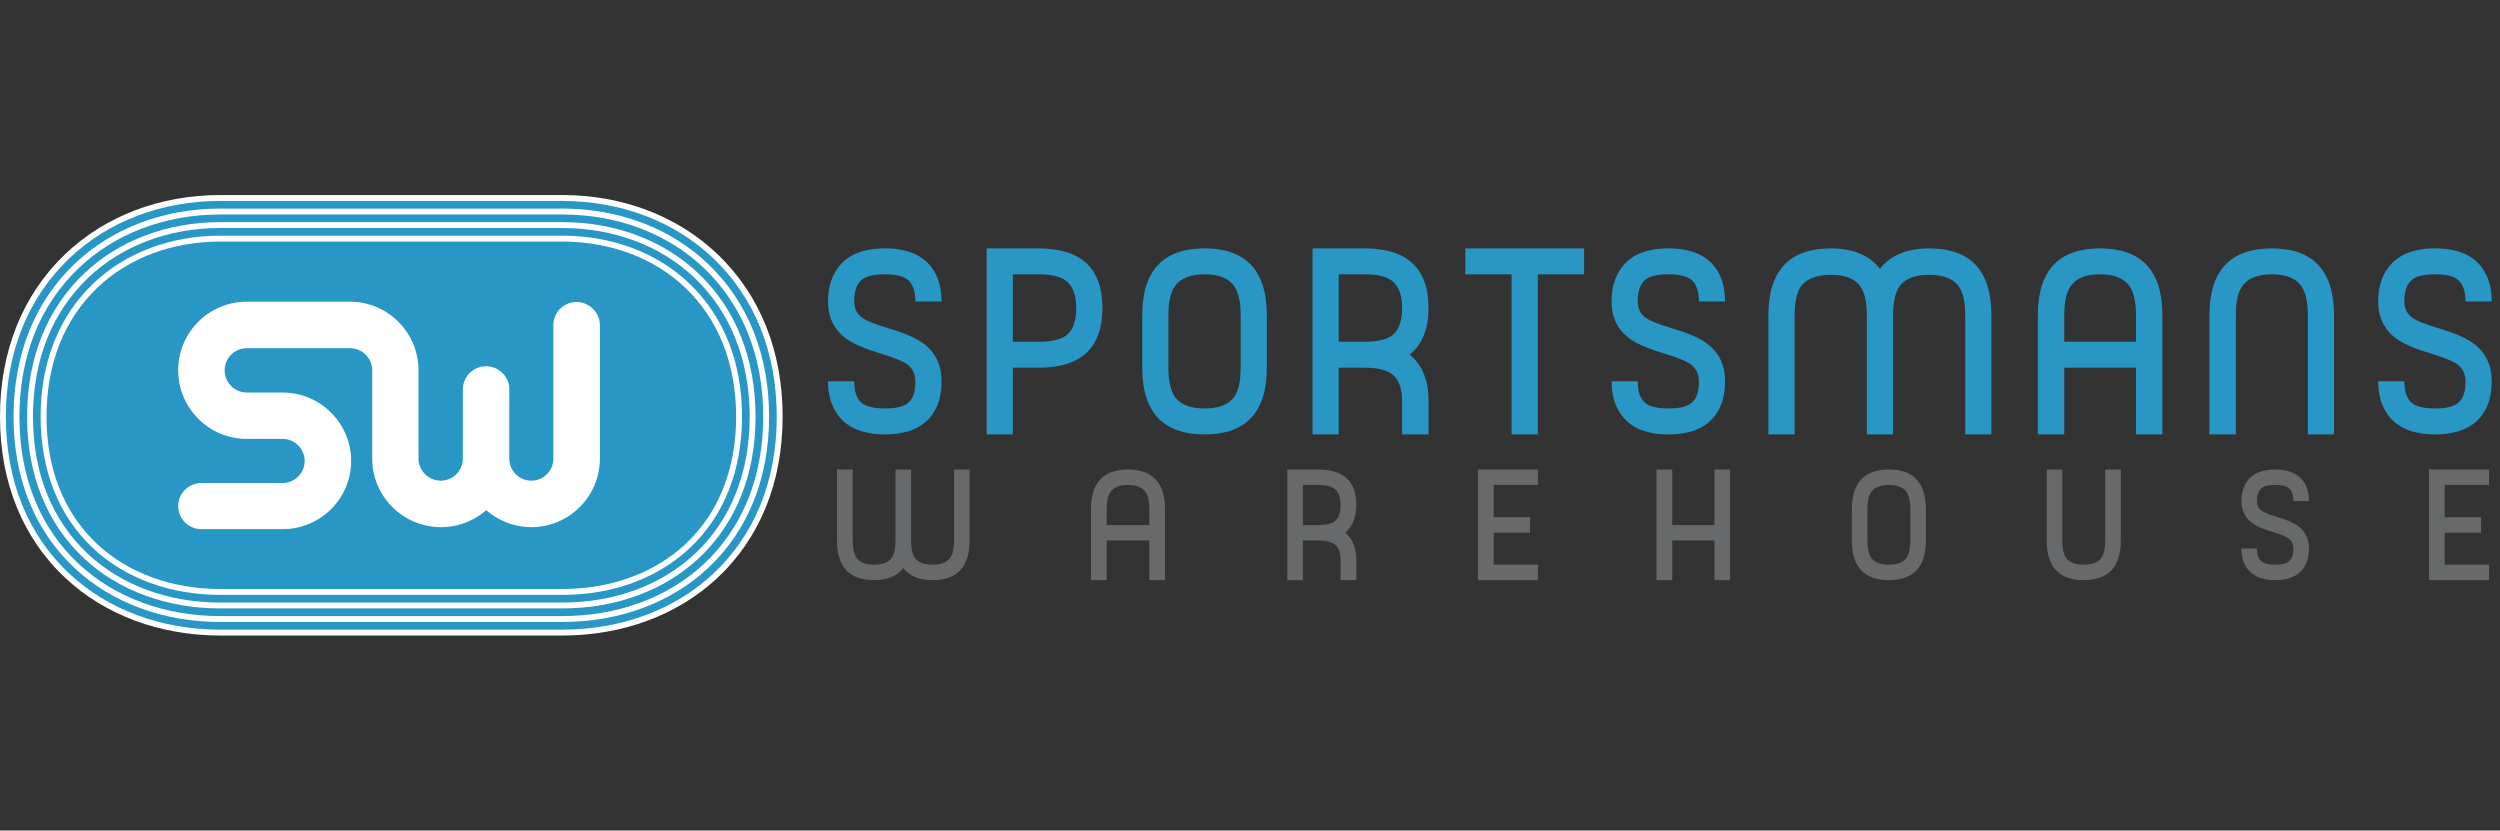<svg viewBox="0 0 301 100" xmlns="http://www.w3.org/2000/svg" fill-rule="evenodd" clip-rule="evenodd" stroke-linejoin="round" stroke-miterlimit="1.414"><rect x="0" y="0" width="301" height="100" fill="#333333" stroke="none"/><path d="M116.739 56.53h-1.875v8.553c0 .976-.161 1.68-.486 2.115-.399.528-1.095.791-2.091.791-.999 0-1.702-.263-2.108-.791-.324-.448-.487-1.154-.487-2.115V56.53h-1.87v8.553c0 .976-.166 1.68-.49 2.115-.397.528-1.093.791-2.092.791-.998 0-1.69-.263-2.088-.791-.323-.435-.487-1.139-.487-2.115V56.53h-1.892v8.542c0 3.179 1.489 4.775 4.467 4.775 1.602 0 2.773-.483 3.517-1.444.757.961 1.933 1.444 3.53 1.444 2.968 0 4.452-1.596 4.452-4.775V56.53zm23.527 4.794c0-3.197-1.486-4.794-4.464-4.794-2.968 0-4.451 1.597-4.451 4.794v8.523h1.895v-4.775h5.135v4.775h1.885v-8.523zm-7.02 1.89v-1.886c0-.981.159-1.688.48-2.127.396-.543 1.085-.814 2.076-.814.99 0 1.69.271 2.093.814.322.439.486 1.146.486 2.127v1.886h-5.135zm30.056 4.253c0-1.502-.449-2.612-1.349-3.333.9-.734 1.349-1.846 1.349-3.335 0-2.847-1.524-4.269-4.576-4.269h-3.73v13.317h1.873v-4.775h1.857c.9 0 1.55.15 1.948.449.491.36.736 1.007.736 1.946v2.38h1.892v-2.38zm-2.61-4.706c-.398.302-1.055.453-1.966.453h-1.857v-4.827h1.857c.9 0 1.55.15 1.948.452.491.378.736 1.028.736 1.96 0 .947-.24 1.598-.718 1.962zm24.474 5.228h-5.329v-3.855h4.375v-1.857h-4.375v-3.89h5.329V56.53h-7.224v13.317h7.224v-1.858zm23.126-11.459h-1.874v6.684h-5.082V56.53h-1.892v13.317h1.892v-4.775h5.082v4.775h1.874V56.53zm23.585 4.794c0-3.197-1.484-4.794-4.45-4.794-2.979 0-4.468 1.597-4.468 4.794v3.748c0 3.179 1.489 4.775 4.468 4.775 2.966 0 4.45-1.596 4.45-4.775v-3.748zm-2.358 5.872c-.398.528-1.098.793-2.092.793-.995 0-1.696-.265-2.108-.793-.321-.448-.486-1.155-.486-2.117v-3.765c0-.973.165-1.681.486-2.116.412-.541 1.113-.811 2.108-.811.994 0 1.694.27 2.092.811.323.435.487 1.143.487 2.116v3.765c0 .974-.164 1.68-.487 2.117zm25.824-10.666h-1.876v8.553c0 .961-.161 1.667-.484 2.115-.41.528-1.113.791-2.11.791-.997 0-1.693-.263-2.086-.791-.327-.435-.489-1.139-.489-2.115V56.53h-1.875v8.542c0 3.179 1.483 4.775 4.45 4.775 2.979 0 4.47-1.596 4.47-4.775V56.53zm21.354 6.812c-.504-.384-1.345-.75-2.525-1.1-.934-.279-1.553-.526-1.852-.741-.388-.279-.577-.669-.577-1.181 0-.758.189-1.282.577-1.571.321-.243.863-.362 1.621-.362.743 0 1.278.119 1.602.362.386.292.577.818.577 1.582h1.875c0-.983-.236-1.794-.705-2.432-.669-.91-1.789-1.369-3.349-1.369-1.562 0-2.681.459-3.35 1.371-.481.638-.723 1.449-.723 2.436 0 1.134.432 2.017 1.298 2.651.492.364 1.315.719 2.47 1.064.959.292 1.596.548 1.907.78.386.289.577.701.577 1.243 0 .76-.191 1.276-.577 1.553-.311.241-.845.361-1.602.361-.758 0-1.3-.12-1.621-.366-.388-.288-.577-.813-.577-1.582h-1.875c0 .987.242 1.799.723 2.436.669.911 1.788 1.37 3.35 1.37 1.56 0 2.68-.459 3.349-1.37.469-.626.705-1.431.705-2.416 0-1.177-.433-2.087-1.298-2.719zm22.98 4.647h-5.337v-3.855h4.381v-1.857h-4.381v-3.89h5.337V56.53h-7.226v13.317h7.226v-1.858z" fill="#67696a" fill-rule="nonzero"/><path d="M67.726 76.516H26.504c-7.225 0-13.841-2.448-18.623-6.914C2.722 64.783-.002 58.043 0 50.169c-.002-7.874 2.708-14.657 7.841-19.563 4.811-4.598 11.443-7.122 18.663-7.122h41.222c7.219 0 13.851 2.524 18.662 7.122 5.133 4.903 7.842 11.685 7.841 19.563.001 7.874-2.721 14.614-7.88 19.433-4.78 4.466-11.399 6.914-18.623 6.914z" fill="#fff"/><path d="M67.726 24.191H26.504c-7.056 0-13.506 2.467-18.174 6.927C3.348 35.884.711 42.455.708 50.169c.003 7.716 2.652 14.236 7.656 18.916 4.636 4.329 11.074 6.724 18.14 6.724h41.222c7.065 0 13.504-2.395 18.14-6.724 5.003-4.68 7.654-11.202 7.655-18.916-.001-7.718-2.64-14.289-7.622-19.052-4.647-4.439-11.062-6.904-18.173-6.926z" fill="#2897c5"/><path d="M67.726 74.886H26.504c-6.811 0-13.031-2.293-17.508-6.477-4.823-4.501-7.368-10.829-7.364-18.241-.004-7.419 2.53-13.793 7.336-18.382 4.505-4.306 10.738-6.671 17.536-6.671h41.222c6.796 0 13.029 2.365 17.535 6.671 4.805 4.587 7.34 10.963 7.337 18.382.003 7.412-2.54 13.737-7.363 18.241-4.478 4.184-10.7 6.477-17.509 6.477z" fill="#fff"/><path d="M67.726 25.825H26.504c-6.636 0-12.686 2.304-17.047 6.472-4.653 4.449-7.116 10.612-7.118 17.871.002 7.253 2.473 13.365 7.138 17.725 4.332 4.045 10.374 6.284 17.027 6.284h41.222c6.651 0 12.695-2.239 17.027-6.284 4.665-4.362 7.135-10.473 7.138-17.725-.003-7.261-2.466-13.422-7.12-17.871-4.363-4.168-10.41-6.472-17.045-6.472z" fill="#2897c5"/><path d="M67.726 73.253H26.504c-6.394 0-12.222-2.134-16.396-6.035-4.483-4.187-6.85-10.102-6.847-17.048-.003-6.965 2.357-12.932 6.834-17.207 4.201-4.014 10.034-6.217 16.409-6.218h41.222c6.376.001 12.206 2.204 16.408 6.218 4.476 4.275 6.835 10.242 6.833 17.207.004 6.946-2.362 12.861-6.845 17.048-4.175 3.901-10.001 6.035-16.396 6.035z" fill="#fff"/><path d="M67.726 27.454H26.504c-6.214 0-11.864 2.144-15.92 6.021-4.321 4.134-6.613 9.888-6.614 16.695.002 6.789 2.295 12.486 6.622 16.53 4.025 3.764 9.673 5.846 15.912 5.846h41.222c6.238 0 11.884-2.082 15.912-5.846 4.324-4.044 6.62-9.741 6.622-16.53-.002-6.807-2.292-12.561-6.615-16.695-4.037-3.86-9.654-6.002-15.919-6.021z" fill="#2897c5"/><path d="M67.725 71.624H26.504c-5.979 0-11.41-1.979-15.282-5.597-4.147-3.873-6.333-9.374-6.331-15.858-.002-6.506 2.183-12.065 6.328-16.026 3.898-3.725 9.33-5.766 15.285-5.766h41.221c5.953 0 11.386 2.041 15.284 5.766 4.147 3.958 6.332 9.52 6.329 16.026.003 6.482-2.182 11.985-6.329 15.858-3.873 3.618-9.306 5.597-15.284 5.597z" fill="#fff"/><path d="M67.725 29.085H26.504c-5.795 0-11.043 1.984-14.793 5.57-3.993 3.816-6.109 9.162-6.109 15.514 0 6.329 2.114 11.612 6.103 15.34 3.723 3.479 8.974 5.407 14.799 5.407h41.221c5.822 0 11.077-1.928 14.8-5.407 3.989-3.729 6.103-9.013 6.106-15.34-.002-6.352-2.12-11.699-6.113-15.514-3.733-3.57-8.953-5.552-14.793-5.57zm45.64 7.215h-3.154c0-1.284-.321-2.169-.969-2.66-.547-.406-1.446-.614-2.696-.614-1.276 0-2.184.205-2.728.612-.65.487-.971 1.37-.971 2.648 0 .853.321 1.51.971 1.978.503.367 1.545.784 3.119 1.25 1.981.587 3.394 1.202 4.244 1.847 1.455 1.072 2.184 2.597 2.184 4.578 0 1.655-.398 3.01-1.187 4.059-1.129 1.536-3.007 2.304-5.632 2.304-2.631 0-4.506-.768-5.638-2.304-.806-1.07-1.213-2.433-1.213-4.09h3.152c0 1.287.321 2.171.971 2.66.544.407 1.452.611 2.728.611 1.27 0 2.17-.202 2.696-.606.648-.466.969-1.335.969-2.608 0-.912-.321-1.609-.969-2.097-.526-.383-1.596-.819-3.212-1.303-1.94-.588-3.324-1.187-4.153-1.793-1.454-1.068-2.182-2.559-2.182-4.459 0-1.663.406-3.026 1.213-4.097 1.132-1.54 3.007-2.307 5.638-2.307 2.625 0 4.503.764 5.632 2.304.789 1.068 1.187 2.431 1.187 4.087zm94.332 0h-3.151c0-1.284-.325-2.169-.97-2.66-.547-.406-1.446-.614-2.697-.614-1.271 0-2.182.205-2.728.612-.645.487-.97 1.37-.97 2.648 0 .853.325 1.51.97 1.978.506.367 1.544.784 3.121 1.25 1.98.587 3.394 1.202 4.243 1.847 1.455 1.072 2.182 2.597 2.182 4.578 0 1.655-.394 3.01-1.184 4.059-1.129 1.536-3.007 2.304-5.634 2.304-2.627 0-4.506-.768-5.634-2.304-.812-1.07-1.215-2.433-1.215-4.09h3.151c0 1.287.325 2.171.97 2.66.546.407 1.457.611 2.728.611 1.273 0 2.171-.202 2.697-.606.645-.466.97-1.335.97-2.608 0-.912-.325-1.609-.97-2.097-.526-.383-1.594-.819-3.215-1.303-1.936-.588-3.321-1.187-4.147-1.793-1.46-1.068-2.184-2.559-2.184-4.459 0-1.663.403-3.026 1.215-4.097 1.128-1.54 3.007-2.307 5.634-2.307 2.627 0 4.505.764 5.634 2.304.79 1.068 1.184 2.431 1.184 4.087zm92.303 0h-3.152c0-1.284-.323-2.169-.969-2.66-.542-.406-1.444-.614-2.695-.614-1.273 0-2.181.205-2.728.612-.645.487-.97 1.37-.97 2.648 0 .853.325 1.51.97 1.978.506.367 1.546.784 3.121 1.25 1.982.587 3.395 1.202 4.244 1.847 1.453 1.072 2.179 2.597 2.179 4.578 0 1.655-.394 3.01-1.18 4.059-1.131 1.536-3.01 2.304-5.636 2.304-2.626 0-4.504-.768-5.639-2.304-.807-1.07-1.209-2.433-1.209-4.09h3.15c0 1.287.325 2.171.97 2.66.547.407 1.455.611 2.728.611 1.272 0 2.17-.202 2.695-.606.646-.466.969-1.335.969-2.608 0-.912-.323-1.609-.969-2.097-.525-.383-1.596-.819-3.209-1.303-1.943-.588-3.324-1.187-4.153-1.793-1.454-1.068-2.181-2.559-2.181-4.459 0-1.663.402-3.026 1.209-4.097 1.135-1.54 3.013-2.307 5.639-2.307 2.626 0 4.505.764 5.636 2.304.786 1.068 1.18 2.431 1.18 4.087zM161.179 52.302h-3.15V29.909h6.272c5.128 0 7.695 2.391 7.695 7.181 0 2.505-.756 4.373-2.272 5.605 1.516 1.213 2.272 3.082 2.272 5.608v3.999h-3.18v-3.999c0-1.577-.415-2.669-1.244-3.273-.666-.508-1.758-.76-3.271-.76h-3.122v8.032zm29.551-19.276h-5.578v19.276h-3.155V33.026h-5.57v-3.117h14.303v3.117zm-68.784 19.276h-3.155V29.909h6.273c5.112 0 7.668 2.391 7.668 7.181 0 4.785-2.556 7.179-7.668 7.18h-3.118v8.032zm94.124 0h-3.154V37.969c0-5.375 2.507-8.06 7.517-8.06 2.666 0 4.638.817 5.907 2.452 1.298-1.635 3.273-2.452 5.945-2.452 4.986 0 7.48 2.685 7.48 8.06v14.333h-3.149V37.969c0-1.636-.277-2.819-.819-3.548-.665-.888-1.842-1.329-3.512-1.329-1.683 0-2.863.441-3.55 1.329-.544.745-.818 1.932-.818 3.548v14.333h-3.15V37.969c0-1.636-.275-2.819-.817-3.548-.666-.888-1.842-1.329-3.517-1.329-1.676 0-2.859.441-3.546 1.329-.547.745-.817 1.932-.817 3.548v14.333zm-63.544-14.333c0-5.375-2.499-8.06-7.487-8.06-5.011 0-7.512 2.685-7.512 8.06v6.301c0 5.354 2.501 8.032 7.512 8.032 4.988 0 7.487-2.678 7.487-8.032v-6.301zm96.009 14.333h-3.18V37.969c0-5.375 2.492-8.06 7.484-8.06 5.008 0 7.513 2.685 7.513 8.06v14.333h-3.179V44.27h-8.638v8.032zm20.661 0h-3.18V37.969c0-5.375 2.504-8.06 7.514-8.06 4.988 0 7.485 2.685 7.485 8.06v14.333h-3.152V37.944c0-1.638-.271-2.82-.821-3.549-.666-.909-1.838-1.369-3.512-1.369-1.679 0-2.849.46-3.517 1.369-.545.729-.817 1.911-.817 3.549v14.358zm-120.641-4.461c-.667.891-1.84 1.338-3.516 1.338-1.677 0-2.856-.447-3.545-1.338-.544-.749-.818-1.935-.818-3.558v-6.326c0-1.642.274-2.831.818-3.56.689-.911 1.868-1.371 3.545-1.371 1.676 0 2.849.46 3.516 1.371.548.729.819 1.918.819 3.56v6.326c0 1.643-.271 2.829-.819 3.558zm-23.491-14.815h-3.118v8.122h3.118c1.535 0 2.641-.253 3.306-.761.805-.612 1.209-1.709 1.209-3.297 0-1.569-.415-2.667-1.244-3.298-.685-.508-1.776-.766-3.271-.766zm132.109 8.122v-3.173c0-1.649-.274-2.838-.814-3.573-.681-.913-1.855-1.376-3.52-1.376-1.666 0-2.831.463-3.491 1.376-.545.735-.813 1.924-.813 3.573v3.173h8.638zm-92.872-8.122h-3.122v8.122h3.122c1.537 0 2.633-.253 3.304-.761.807-.612 1.211-1.709 1.211-3.297 0-1.569-.415-2.667-1.244-3.298-.666-.508-1.758-.766-3.271-.766z" fill="#2897c5" fill-rule="nonzero"/><path d="M42.137 36.326c4.55.001 8.249 3.7 8.25 8.252v10.636c.004 1.466 1.215 2.655 2.681 2.657a2.661 2.661 0 0 0 2.655-2.655l.008-8.334a2.789 2.789 0 0 1 2.777-2.784c1.516-.002 2.763 1.191 2.81 2.693v8.423a2.663 2.663 0 0 0 2.657 2.657 2.659 2.659 0 0 0 2.652-2.655l-.001-16.073a2.792 2.792 0 0 1 2.786-2.783c1.51.003 2.781 1.224 2.814 2.74v16.114c-.002 4.552-3.7 8.253-8.251 8.254a8.274 8.274 0 0 1-5.432-2.047 8.27 8.27 0 0 1-5.436 2.047c-4.588 0-8.291-3.702-8.292-8.25V44.581c-.002-1.467-1.216-2.656-2.678-2.657l-12.432.001a2.66 2.66 0 0 0-2.655 2.653c.003 1.49 1.196 2.68 2.654 2.682h4.311c4.558.002 8.261 3.687 8.261 8.239 0 4.549-3.701 8.209-8.252 8.211h-9.988a2.792 2.792 0 0 1-2.575-2.773l.001-.001-.001-.009v-.004c.002-1.443 1.131-2.653 2.589-2.764l.08-.005.064-.004h.016l.079.003h9.735a2.664 2.664 0 0 0 2.656-2.654 2.662 2.662 0 0 0-2.656-2.656h-4.319c-4.549-.001-8.25-3.707-8.25-8.265 0-4.552 3.701-8.251 8.25-8.252h12.432z" fill="#fff" fill-rule="nonzero"/></svg>